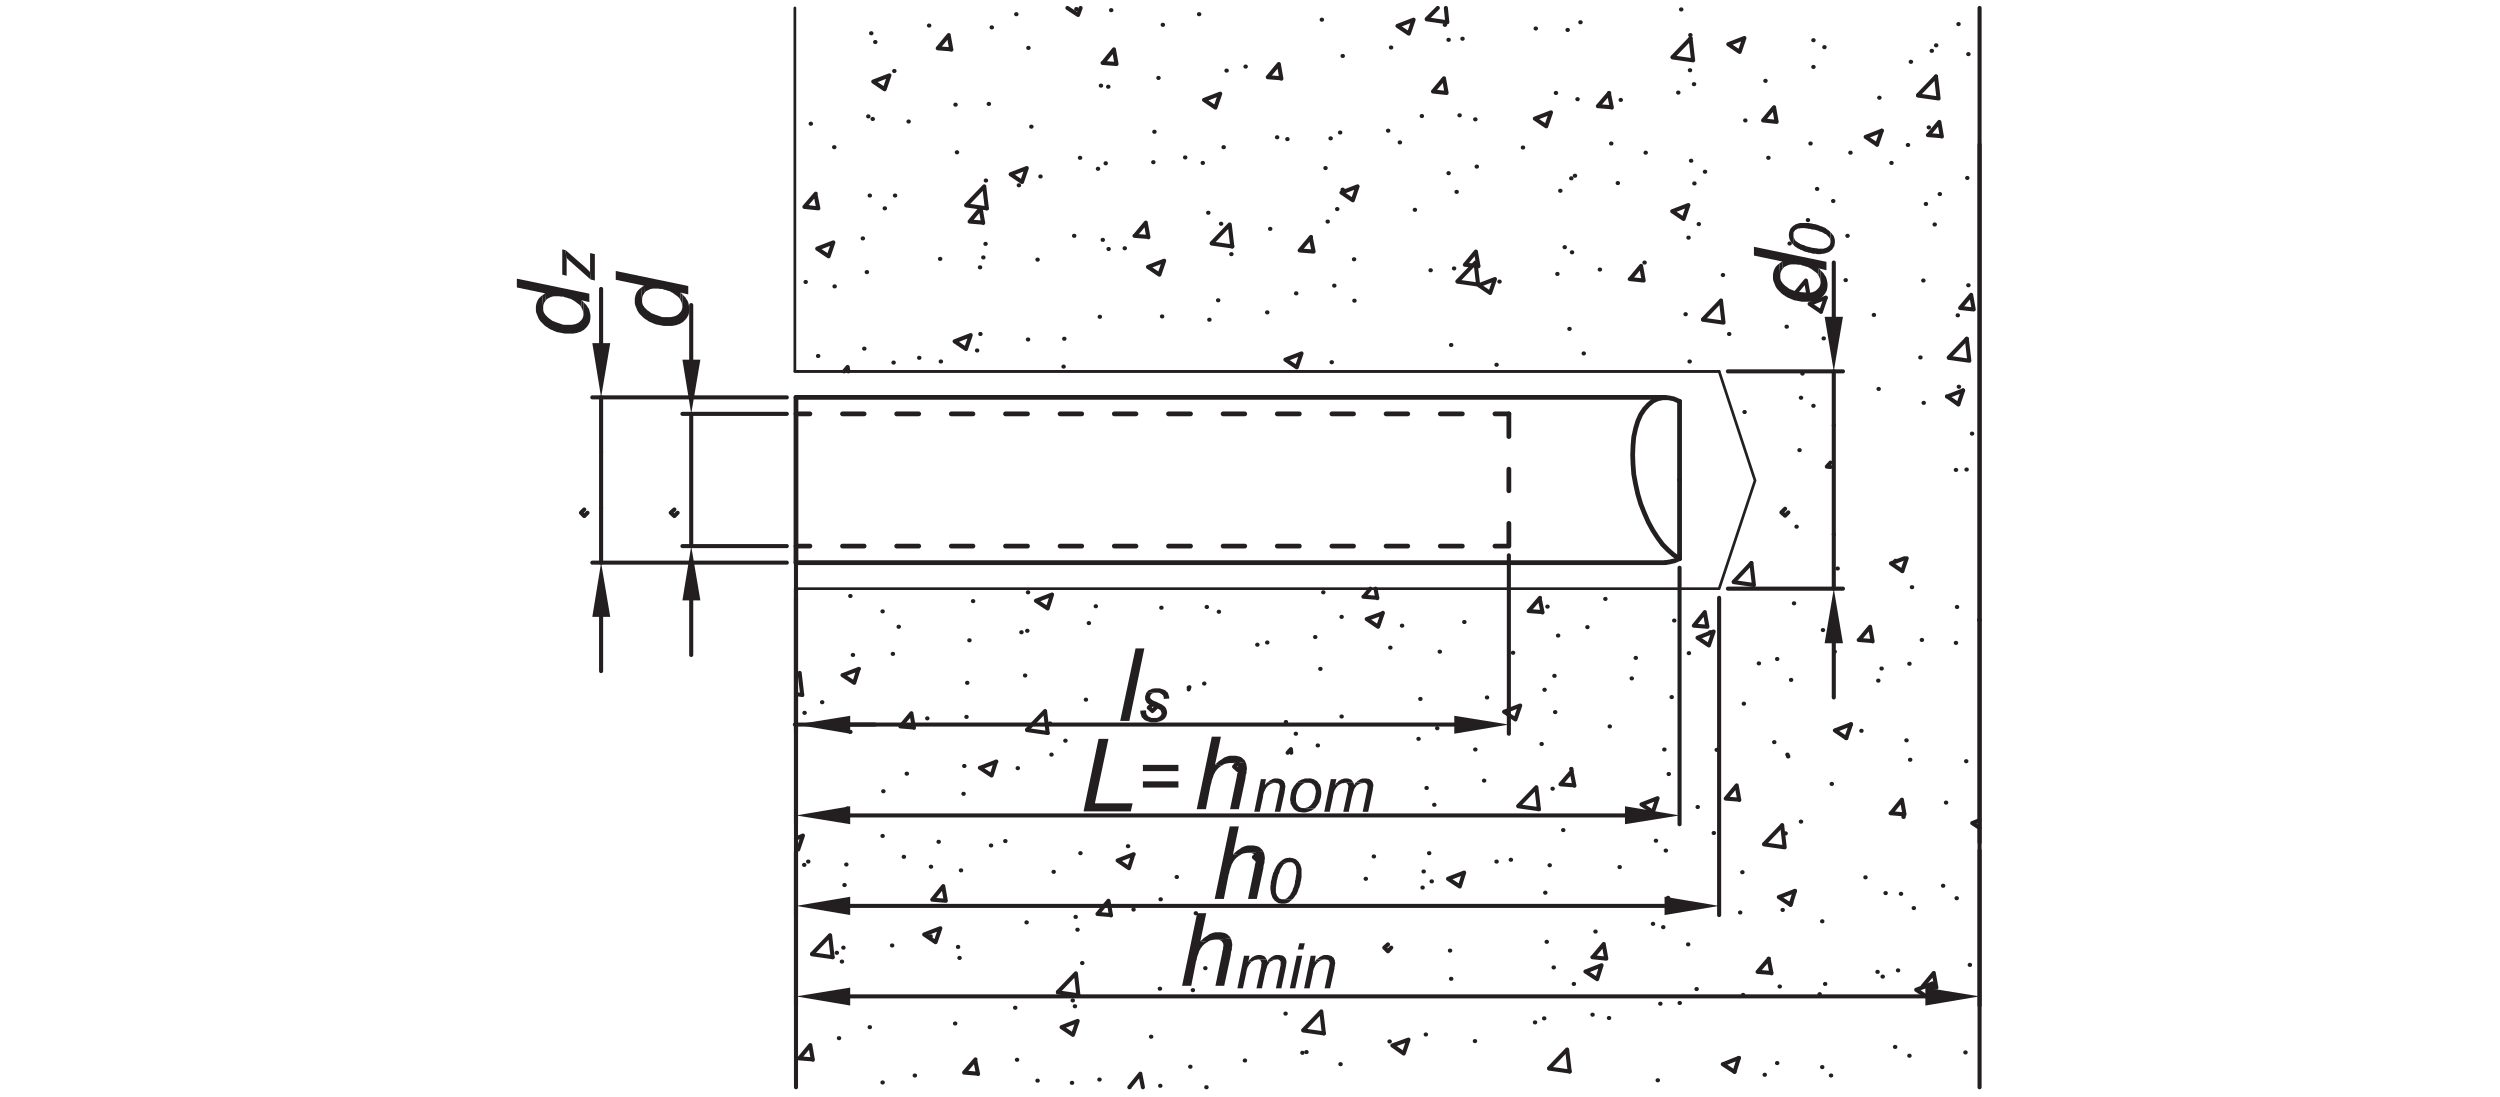 <?xml version="1.0" encoding="utf-8"?>
<!-- Generator: Adobe Illustrator 16.0.0, SVG Export Plug-In . SVG Version: 6.00 Build 0)  -->
<!DOCTYPE svg PUBLIC "-//W3C//DTD SVG 1.1//EN" "http://www.w3.org/Graphics/SVG/1.1/DTD/svg11.dtd">
<svg version="1.1" id="Layer_1" xmlns="http://www.w3.org/2000/svg" xmlns:xlink="http://www.w3.org/1999/xlink" x="0px" y="0px"
	 width="440px" height="193px" viewBox="0 0 440 193" enable-background="new 0 0 440 193" xml:space="preserve">
<rect x="0" y="-0.006" fill="#FFFFFF" width="440" height="193.012"/>
<g id="surface1">
	
		<path fill="none" stroke="#231F20" stroke-width="0.84" stroke-linecap="round" stroke-linejoin="round" stroke-miterlimit="10" d="
		M293.09,69.938H140.094 M140.094,99.027H293.09"/>
	
		<path fill="none" stroke="#231F20" stroke-width="0.48" stroke-linecap="round" stroke-linejoin="round" stroke-miterlimit="10" d="
		M139.899,65.359h162.668"/>
	
		<path fill="none" stroke="#231F20" stroke-width="0.84" stroke-linecap="round" stroke-linejoin="round" stroke-miterlimit="10" d="
		M295.602,84.445v13.871"/>
	
		<path fill="none" stroke="#231F20" stroke-width="0.84" stroke-linecap="round" stroke-linejoin="round" stroke-miterlimit="10" d="
		M295.602,70.648l-1.031-0.453l-0.965-0.191h-0.969l-0.902,0.191l-0.836,0.387l-0.777,0.645L289.414,72l-0.645,0.969l-0.516,1.16
		l-0.387,1.289l-0.324,1.484l-0.129,1.547l-0.066,1.609l0.066,1.676l0.129,1.742l0.324,1.742l0.387,1.742l0.516,1.738l0.645,1.613
		l0.707,1.609l0.777,1.422l0.836,1.289l0.902,1.223l0.969,0.969l0.965,0.848l1.031,0.645"/>
	
		<path fill="none" stroke="#231F20" stroke-width="0.84" stroke-linecap="round" stroke-linejoin="round" stroke-miterlimit="10" d="
		M293.09,99.027l0.773-0.129l0.836-0.195l0.902-0.387"/>
	
		<path fill="none" stroke="#231F20" stroke-width="0.84" stroke-linecap="round" stroke-linejoin="round" stroke-miterlimit="10" d="
		M140.094,69.938v29.09"/>
	<g>
		<defs>
			<rect id="SVGID_1_" x="0" width="439.371" height="192.758"/>
		</defs>
		<clipPath id="SVGID_2_">
			<use xlink:href="#SVGID_1_"  overflow="visible"/>
		</clipPath>
		<g clip-path="url(#SVGID_2_)">
			
				<path fill="none" stroke="#231F20" stroke-width="0.72" stroke-linecap="round" stroke-linejoin="round" stroke-miterlimit="10" d="
				M141.574,36.41l2-2.32 M165.043,8.496l1.934-2.324 M148.539,65.359l0.645-0.773 M170.653,38.992l1.934-2.324 M194.121,11.074
				l1.934-2.387 M199.731,41.504l1.934-2.32 M223.133,13.586l1.938-2.32 M158.469,127.848l1.934-2.32 M228.742,44.082l2-2.383
				 M252.211,16.102l1.934-2.32 M140.672,186.262l1.934-2.324 M164.078,158.344l1.934-2.387 M257.821,46.598l1.934-2.32
				 M281.227,18.68l1.996-2.32 M169.684,188.773l2-2.32 M193.153,160.859l1.938-2.324 M286.899,49.113l1.934-2.32 M310.305,21.195
				l1.934-2.32 M240.028,105.023l1.16-1.418 M198.762,191.355l1.938-2.387 M315.91,51.691l1.934-2.32 M339.379,23.773l1.938-2.32
				 M269.039,107.539l2-2.32 M344.989,54.207l1.938-2.32 M321.524,82.125l0.641-0.711 M274.649,138.035l2-2.32 M298.117,110.117
				l1.934-2.387 M280.321,168.465l1.938-2.32 M303.727,140.551l1.934-2.324 M327.196,112.633l1.934-2.324 M309.336,171.047l2-2.324
				 M332.805,143.129l1.934-2.387 M338.414,173.559l1.934-2.32 M165.043,8.496l2.387,0.191 M194.055,11.074l2.453,0.191
				 M223.133,13.586l2.387,0.195 M252.211,16.102l2.387,0.258 M281.227,18.68l2.449,0.195 M310.305,21.195l2.383,0.258
				 M339.317,23.773l2.449,0.195 M141.574,36.41l2.449,0.258 M170.653,38.992l2.387,0.191 M199.668,41.504l2.449,0.195
				 M228.742,44.082l2.453,0.195 M257.821,46.598l2.387,0.195 M286.836,49.113l2.449,0.258 M315.91,51.691l2.387,0.195
				 M344.989,54.207l2.387,0.258 M321.524,82.125l0.641,0.062 M239.961,105.023l2.449,0.195 M269.039,107.539l2.449,0.191
				 M298.117,110.117l2.387,0.191 M327.133,112.633l2.449,0.191 M158.469,127.848l2.383,0.191 M187.481,130.363h0.066
				 M274.649,138.035l2.449,0.191 M303.727,140.551l2.387,0.191 M332.739,143.129l2.453,0.191 M164.078,158.344l2.383,0.191
				 M193.153,160.859l2.387,0.191 M280.258,168.465l2.449,0.258 M309.336,171.047l2.449,0.191 M338.414,173.559l2.387,0.195
				 M140.61,186.262l2.449,0.191 M169.684,188.773l2.453,0.195 M198.762,191.355h0.066 M143.059,186.52l-0.453-2.582
				 M172.137,189.031l-0.516-2.512 M166.461,158.535l-0.449-2.512 M160.852,128.105l-0.449-2.578 M149.313,65.359l-0.129-0.773
				 M144.024,36.668l-0.516-2.512 M201.149,191.355l-0.449-2.324 M195.539,161.117l-0.449-2.582 M173.039,39.25l-0.453-2.582
				 M167.43,8.75l-0.453-2.512 M202.117,41.762l-0.453-2.512 M196.508,11.266l-0.453-2.516 M231.196,44.277l-0.516-2.516
				 M225.52,13.848l-0.449-2.582 M242.41,105.281l-0.32-1.676 M282.707,168.723l-0.449-2.512 M277.098,138.293l-0.516-2.578
				 M271.489,107.797l-0.516-2.516 M260.207,46.855l-0.453-2.578 M254.598,16.359l-0.453-2.512 M311.785,171.305l-0.516-2.582
				 M306.114,140.805l-0.453-2.512 M300.504,110.309l-0.453-2.512 M289.285,49.371l-0.453-2.516 M283.676,18.938l-0.516-2.578
				 M340.801,173.816l-0.453-2.512 M335.192,143.32l-0.453-2.516 M329.582,112.887l-0.453-2.578 M318.297,51.949l-0.453-2.578
				 M312.688,21.453l-0.449-2.516 M347.375,54.465l-0.449-2.516 M341.766,24.031l-0.449-2.578 M170.074,36.09l3.156-3.289
				 M140.094,119.145l0.645-0.711 M213.27,42.793l3.16-3.285 M251.117,3.336l1.934-1.934 M142.93,167.887l3.16-3.289
				 M180.774,128.426l3.16-3.285 M256.531,49.5l3.16-3.289 M294.379,10.043l3.16-3.289 M186.192,174.59l3.16-3.285 M299.731,56.203
				l3.156-3.285 M337.574,16.746l3.16-3.289 M226.617,132.488l0.578-0.645 M229.387,181.297l3.16-3.289 M342.992,62.91l3.16-3.289
				 M267.235,141.836l3.16-3.285 M305.145,102.379l3.094-3.289 M272.649,188l3.16-3.289 M310.496,148.543l3.16-3.289
				 M348.344,109.086l0.062-0.066 M146.539,168.465l-0.449-3.867 M141.188,122.305l-0.449-3.871 M189.801,175.172l-0.449-3.867
				 M184.387,129.008l-0.453-3.867 M173.684,36.668l-0.453-3.801 M233,181.875l-0.453-3.867 M216.883,43.375l-0.453-3.867
				 M227.262,132.488l-0.066-0.645 M276.262,188.582l-0.453-3.871 M270.844,142.418l-0.449-3.867 M260.145,50.078l-0.453-3.867"/>
		</g>
	</g>
	
		<path fill="none" stroke="#231F20" stroke-width="0.72" stroke-linecap="round" stroke-linejoin="round" stroke-miterlimit="10" d="
		M254.727,3.918l-0.258-2.516 M314.106,149.125l-0.449-3.871 M308.692,102.961l-0.453-3.871 M303.34,56.785l-0.453-3.867
		 M297.989,10.621l-0.449-3.867 M346.602,63.488l-0.449-3.867 M341.188,17.328l-0.453-3.871 M251.117,3.398l3.609,0.52
		 M294.379,10.105l3.609,0.516 M337.574,16.812l3.613,0.516 M170.074,36.152l3.609,0.516 M213.27,42.859l3.613,0.516
		 M256.531,49.562l3.613,0.52 M299.731,56.27l3.609,0.516 M342.992,62.977l3.609,0.512 M305.145,102.445l3.547,0.516
		 M348.344,109.148h0.062 M140.094,122.172l1.094,0.133 M180.774,128.492l3.613,0.516 M267.235,141.902l3.609,0.516
		 M310.496,148.609l3.609,0.516 M142.93,167.949l3.609,0.516 M186.192,174.656l3.609,0.516 M229.387,181.359l3.613,0.516
		 M272.649,188.066l3.613,0.516 M153.696,14.359l2.836-1.094 M143.832,43.762l2.836-1.098 M177.875,30.672l2.836-1.094
		 M211.914,17.586l2.84-1.098 M245.957,4.562l2.836-1.098 M168.012,60.074l2.836-1.098 M202.051,46.984l2.84-1.094 M236.094,33.895
		l2.836-1.094 M270.137,20.875l2.836-1.098 M304.18,7.785l2.836-1.098 M226.231,63.297l2.836-1.094 M260.274,50.207l2.836-1.094
		 M294.313,37.184l2.836-1.094 M328.356,24.098L331.192,23 M148.344,118.82l2.836-1.098 M182.324,105.734l2.836-1.098
		 M318.492,53.496l2.836-1.094 M140.094,147.578l1.223-0.52 M172.524,135.133l2.836-1.098 M342.668,69.809l2.836-1.098
		 M209.207,121.012l0.129-0.062 M240.543,108.957l2.836-1.031 M162.656,164.469l2.84-1.098 M196.699,151.445l2.836-1.098
		 M264.719,125.27l2.836-1.098 M298.762,112.246l2.836-1.098 M332.805,99.156l2.387-0.902 M186.836,180.781l2.836-1.098
		 M254.856,154.668l2.836-1.094 M288.899,141.578l2.836-1.094 M322.938,128.555l2.84-1.094 M245.055,184.004l2.836-1.031
		 M279.098,170.98l2.773-1.098 M313.074,157.891l2.836-1.094 M347.117,144.867l1.289-0.516 M303.274,187.293l2.773-1.098
		 M337.254,174.203l2.836-1.094 M304.18,7.785l1.996,1.355 M328.356,24.098l2,1.352 M245.957,4.562l2,1.352 M270.137,20.875l2,1.352
		 M294.313,37.184l2,1.355 M318.492,53.496l1.996,1.355 M342.668,69.746l2,1.418 M187.867,1.402l1.871,1.227 M211.914,17.586
		l2,1.352 M236.094,33.895l2,1.355 M260.274,50.207l1.996,1.355 M332.805,99.156l2,1.355 M153.696,14.359l2,1.355 M177.875,30.672
		l1.996,1.355 M202.051,46.984l2,1.355 M226.231,63.297l1.996,1.355 M298.762,112.246l2,1.352 M322.938,128.555l2,1.355
		 M347.117,144.867l1.289,0.84 M143.832,43.762l2,1.352 M168.012,60.074l1.996,1.352 M240.543,108.957l2,1.352 M264.719,125.27
		l2,1.352 M288.899,141.578l2.062,1.355 M313.074,157.891l2.062,1.355 M337.254,174.203l2.062,1.355 M182.324,105.734l2.062,1.352
		 M254.856,154.668l2.062,1.355 M279.035,170.98l2.062,1.352 M303.211,187.293l2.062,1.352 M148.281,118.82l2.062,1.355
		 M172.457,135.133l2.062,1.352 M245.055,184.004l2,1.418 M196.699,151.445l2,1.355 M140.094,149.254l0.387,0.258 M162.656,164.469
		l2,1.355 M186.836,180.781l2,1.352 M145.832,45.113l0.836-2.449 M155.696,15.715l0.836-2.449 M140.481,149.512l0.836-2.453
		 M150.344,120.176l0.773-2.453 M170.008,61.426l0.84-2.449 M179.871,32.027l0.84-2.449 M189.739,2.629l0.449-1.227
		 M164.656,165.824l0.84-2.453 M174.52,136.484l0.777-2.449 M184.387,107.086l0.773-2.449 M204.051,48.34l0.84-2.449
		 M213.914,18.938l0.84-2.449 M188.836,182.133l0.836-2.449 M198.699,152.801l0.773-2.453 M228.227,64.652l0.84-2.449
		 M238.094,35.25l0.836-2.449 M247.957,5.914l0.836-2.449 M209.207,121.336l0.129-0.387 M262.27,51.562l0.84-2.449 M272.137,22.227
		l0.836-2.449 M242.543,110.309l0.836-2.449 M247.055,185.422l0.836-2.449 M296.313,38.539l0.836-2.449 M306.176,9.141l0.84-2.453
		 M256.918,156.023l0.773-2.449 M266.719,126.621l0.836-2.449 M281.098,172.332l0.773-2.449 M290.899,142.934l0.836-2.449
		 M300.762,113.598l0.836-2.449"/>
	
		<path fill="none" stroke="#231F20" stroke-width="0.72" stroke-linecap="round" stroke-linejoin="round" stroke-miterlimit="10" d="
		M320.489,54.852l0.84-2.449 M330.356,25.449L331.192,23 M305.274,188.645l0.773-2.449 M315.137,159.246l0.773-2.449
		 M324.938,129.91l0.84-2.449 M334.805,100.512l0.773-2.258 M344.668,71.164l0.836-2.453 M339.317,175.559l0.773-2.449
		 M154.02,7.398h0.062 M153.567,20.938h0.066 M174.52,4.82h0.066 M153.051,34.414h0.066 M174.004,18.293h0.066 M195.539,1.789h0.066
		 M152.535,47.887h0.066 M173.489,31.77h0.066 M195.024,15.266h0.066 M152.086,61.363h0.062 M173.039,45.309h0.062 M194.574,28.738
		h0.062 M215.848,12.426h0.066 M172.524,58.781h0.062 M194.059,42.215h0.062 M215.332,25.902h0.066 M236.285,9.848h0.066
		 M193.539,55.754h0.066 M214.883,39.379h0.062 M235.836,23.324h0.062 M257.371,6.816h0.062 M214.367,52.852h0.062 M235.321,36.797
		h0.062 M256.856,20.293h0.062 M278.129,3.918h0.066 M150.086,115.273h0.062 M234.805,50.273h0.062 M256.34,33.77h0.062
		 M277.614,17.457h0.066 M149.633,128.812h0.066 M170.59,112.695h0.062 M234.352,63.75h0.066 M255.887,47.242h0.066 M277.164,30.93
		h0.062 M298.117,14.812h0.066 M149.117,142.289h0.066 M170.074,126.172h0.062 M191.61,109.664h0.062 M255.371,60.719h0.066
		 M276.649,44.406h0.062 M297.602,28.289h0.066 M319.137,11.781h0.062 M148.602,155.766h0.066 M169.559,139.711h0.062
		 M191.09,123.141h0.066 M276.196,57.883h0.066 M297.149,41.828h0.066 M318.621,25.258h0.062 M339.961,8.945h0.066 M212.367,106.828
		h0.066 M148.153,169.238h0.062 M169.106,153.184h0.062 M296.637,55.301h0.062 M318.168,38.73h0.066 M339.446,22.422h0.062
		 M211.918,120.305h0.062 M232.871,104.25h0.062 M147.637,182.715h0.062 M168.59,166.66h0.062 M190.125,150.156h0.062
		 M317.653,52.27h0.066 M338.93,35.895h0.062 M232.356,117.723h0.062 M168.074,180.133h0.066 M189.61,163.629h0.062 M317.203,65.746
		h0.062 M338.477,49.371h0.066 M231.903,131.199h0.066 M253.371,114.695h0.066 M189.156,177.105h0.062 M210.434,160.727h0.062
		 M337.961,62.91h0.066 M316.688,79.223h0.062 M252.922,128.168h0.062 M274.199,111.859h0.062 M188.641,190.582h0.066
		 M209.918,174.27h0.062 M316.168,92.695h0.066 M252.406,141.645h0.062 M273.68,125.332h0.066 M294.637,109.215h0.062
		 M209.465,187.742h0.066 M251.953,155.121h0.066 M273.231,138.809h0.062 M294.184,122.688h0.066 M315.719,106.184h0.062
		 M229.903,185.164h0.066 M272.715,152.281h0.062 M293.668,136.23h0.066 M315.203,119.66h0.062 M336.481,103.348h0.062
		 M250.922,182.07h0.062 M272.199,165.758h0.062 M293.153,149.703h0.066 M314.688,133.133h0.062 M336.028,116.82h0.066
		 M271.746,179.23h0.066 M292.703,163.18h0.062 M314.235,146.676h0.066 M335.512,130.297h0.066 M292.188,176.652h0.062
		 M313.719,160.148h0.066 M334.996,143.773h0.066 M291.735,190.129h0.066 M313.203,173.625h0.066 M334.543,157.312h0.066
		 M312.754,187.098h0.062 M334.031,170.785h0.062 M333.512,184.262h0.066 M153.309,5.852h0.066 M163.496,4.496h0.066 M178.84,2.5
		h0.066 M142.672,21.773h0.062 M152.793,20.484h0.066 M168.141,18.422h0.062 M193.735,15.07h0.066 M203.86,13.715h0.062
		 M219.199,11.719h0.066 M244.797,8.363h0.062 M254.922,7.012h0.062"/>
	
		<path fill="none" stroke="#231F20" stroke-width="0.72" stroke-linecap="round" stroke-linejoin="round" stroke-miterlimit="10" d="
		M270.266,5.012h0.062 M295.86,1.66h0.066 M142.156,36.41h0.062 M157.5,34.414h0.062 M183.098,31.059h0.062 M193.219,29.707h0.062
		 M208.563,27.707h0.066 M234.16,24.355h0.062 M244.281,23h0.066 M259.625,21.004h0.066 M285.223,17.586h0.062 M295.344,16.297
		h0.066 M310.692,14.23h0.062 M336.285,10.879h0.066 M346.406,9.527h0.066 M146.864,50.402h0.062 M172.457,47.051h0.066
		 M182.582,45.695h0.062 M197.926,43.695h0.062 M223.524,40.281h0.062 M233.645,38.992h0.062 M248.989,36.926h0.062 M274.586,33.574
		h0.062 M284.707,32.219h0.062 M300.051,30.223h0.066 M325.649,26.871h0.062 M335.77,25.516h0.066 M161.754,62.973h0.066
		 M171.942,61.684h0.066 M187.285,59.621h0.066 M212.821,56.27h0.062 M223.004,54.98h0.066 M238.352,52.918h0.062 M263.883,49.562
		h0.062 M274.071,48.211h0.062 M289.414,46.211h0.062 M314.946,42.859h0.062 M325.133,41.504h0.062 M340.477,39.508h0.062
		 M263.367,64.199h0.062 M278.711,62.203h0.062 M304.309,58.785h0.062 M314.43,57.496h0.062 M329.774,55.43h0.066 M319.137,71.422
		h0.062 M344.731,68.066h0.066 M155.309,107.602h0.062 M180.903,104.25h0.066 M344.215,82.703h0.066 M144.672,123.59h0.062
		 M170.203,120.176h0.062 M180.391,118.887h0.062 M323.391,100.059h0.066 M333.578,98.703h0.062 M221.266,113.469h0.062
		 M231.453,112.117h0.062 M246.731,110.117h0.066 M272.328,106.766h0.062 M282.516,105.41h0.062 M159.563,136.164h0.066
		 M169.684,134.812h0.066 M185.031,132.812h0.062 M236.094,126.105h0.062 M261.692,122.754h0.062 M271.813,121.398h0.062
		 M287.156,119.398h0.062 M312.754,115.984h0.062 M322.875,114.695h0.062 M338.219,112.633h0.066 M148.926,152.152h0.062
		 M159.047,150.801h0.066 M174.391,148.801h0.066 M251.051,138.68h0.066 M261.176,137.391h0.062 M276.52,135.328h0.062
		 M302.114,131.973h0.066 M312.239,130.617h0.062 M327.582,128.621h0.062 M148.41,166.789h0.062 M163.754,164.789h0.062
		 M189.285,161.375h0.066 M199.473,160.082h0.062 M250.535,153.379h0.066 M265.879,151.316h0.066 M291.414,147.965h0.062
		 M301.598,146.609h0.066 M316.942,144.609h0.066 M342.477,141.258h0.062 M240.348,154.668h0.066 M153.051,180.781h0.066
		 M178.649,177.363h0.062 M188.77,176.074h0.066 M204.114,174.012h0.066 M255.18,167.305h0.062 M280.774,163.953h0.066
		 M290.899,162.598h0.062 M306.242,160.602h0.062 M331.836,157.184h0.066 M341.961,155.891h0.062 M193.477,190h0.066
		 M219.074,186.648h0.062 M229.196,185.293h0.062 M244.539,183.297h0.066 M270.137,179.941h0.062 M280.258,178.586h0.062
		 M295.602,176.523h0.066 M321.199,173.172h0.062 M331.321,171.883h0.066 M346.664,169.82h0.066 M310.563,189.16h0.062
		 M320.684,187.809h0.062 M336.028,185.809h0.066 M340.735,7.977h0.066 M319.137,7.074h0.062 M297.473,6.172h0.066 M332.867,28.676
		h0.066 M341.379,34.156h0.062 M275.875,5.27h0.062 M311.207,27.773h0.062 M319.781,33.25h0.062 M346.406,50.207h0.066
		 M254.278,4.367h0.062 M289.61,26.871h0.062 M298.184,32.285h0.062 M324.809,49.305h0.066 M232.614,3.465h0.062 M268.008,25.965
		h0.066 M276.52,31.383h0.062"/>
	
		<path fill="none" stroke="#231F20" stroke-width="0.72" stroke-linecap="round" stroke-linejoin="round" stroke-miterlimit="10" d="
		M303.211,48.402h0.062 M338.543,70.906h0.062 M347.055,76.32h0.062 M211.012,2.5h0.066 M246.344,25.062h0.066 M254.922,30.48h0.062
		 M281.547,47.438h0.066 M316.942,70.004h0.066 M189.414,1.594h0.066 M224.746,24.16h0.062 M233.258,29.578h0.062 M259.949,46.535
		h0.066 M203.149,23.195h0.062 M211.66,28.676h0.062 M238.285,45.633h0.066 M344.215,113.148h0.066 M181.485,22.293h0.066
		 M190.059,27.773h0.066 M216.688,44.727h0.066 M322.617,112.18h0.062 M331.129,117.66h0.062 M159.887,21.387h0.062 M168.395,26.805
		h0.066 M195.09,43.824h0.062 M300.953,111.277h0.066 M309.531,116.758h0.062 M336.156,133.715h0.066 M146.797,25.902h0.066
		 M173.426,42.922h0.062 M279.356,110.375h0.062 M287.867,115.789h0.062 M314.559,132.812h0.062 M151.828,41.957h0.062
		 M187.16,64.523h0.062 M257.692,109.473h0.066 M266.266,114.887h0.066 M292.895,131.91h0.066 M328.293,154.41h0.062
		 M336.801,159.824h0.066 M165.559,63.621h0.066 M236.094,108.57h0.062 M244.668,113.984h0.066 M271.297,130.941h0.062
		 M306.629,153.508h0.062 M315.203,158.922h0.062 M341.832,175.879h0.062 M143.961,62.652h0.066 M214.496,107.668h0.062
		 M223.004,113.082h0.066 M249.633,130.039h0.062 M285.028,152.605h0.066 M293.539,158.02h0.066 M320.231,174.977h0.066
		 M192.832,106.699h0.062 M263.367,151.637h0.062 M271.942,157.117h0.062 M298.571,174.074h0.062 M228.035,129.137h0.062
		 M171.235,105.797h0.062 M179.742,111.277h0.066 M250.344,156.215h0.062 M276.969,173.172h0.066 M241.766,150.734h0.066
		 M149.633,104.895h0.066 M158.145,110.309h0.066 M184.774,127.332h0.062 M255.371,172.27h0.066 M163.176,126.43h0.062
		 M198.504,148.93h0.066 M207.082,154.348h0.062 M141.574,125.461h0.066 M176.906,148.027h0.066 M185.418,153.441h0.062
		 M212.11,170.398h0.062 M155.309,147.125h0.062 M163.821,152.539h0.062 M190.446,169.496h0.066 M142.219,151.637h0.066
		 M168.848,168.594h0.066 M204.18,191.098h0.062 M147.25,167.691h0.062 M182.582,190.195h0.062 M160.981,189.289h0.066
		 M344.668,4.238h0.062 M321.071,8.301h0.062 M330.742,17.199h0.062 M346.215,31.32h0.062 M297.41,12.363h0.062 M307.145,21.195
		h0.062 M322.617,35.379h0.062 M344.539,55.496h0.062 M273.813,16.359h0.062 M283.547,25.258h0.062 M298.957,39.441h0.062
		 M320.942,59.559h0.062 M330.614,68.453h0.062 M346.086,82.637h0.066 M250.215,20.422h0.062 M259.883,29.32h0.066 M275.36,43.504
		h0.062 M297.344,63.621h0.066 M344.41,106.828h0.062 M307.016,72.516h0.062 M204.629,4.367h0.066 M226.551,24.484h0.066
		 M236.285,33.383h0.066 M251.758,47.566h0.066 M320.813,110.891h0.062 M330.547,119.789h0.066 M346.024,133.973h0.062
		 M180.969,8.43h0.066 M202.957,28.547h0.062 M212.625,37.445h0.066 M228.098,51.629h0.066 M297.215,114.953h0.066 M306.887,123.848
		h0.062 M322.36,137.969h0.066 M344.344,158.086h0.066 M157.371,12.492h0.062 M179.293,32.609h0.062 M189.028,41.504h0.062
		 M204.5,55.691h0.066 M273.551,118.949h0.066 M283.289,127.848h0.062 M298.762,142.031h0.066 M320.684,162.148h0.062
		 M330.418,171.047h0.066 M345.891,185.23h0.066"/>
	<g>
		<defs>
			<rect id="SVGID_3_" x="0" width="439.371" height="192.758"/>
		</defs>
		<clipPath id="SVGID_4_">
			<use xlink:href="#SVGID_3_"  overflow="visible"/>
		</clipPath>
		<g clip-path="url(#SVGID_4_)">
			
				<path fill="none" stroke="#231F20" stroke-width="0.72" stroke-linecap="round" stroke-linejoin="round" stroke-miterlimit="10" d="
				M155.696,36.668h0.062 M165.43,45.566h0.066 M180.903,59.75h0.066 M249.953,123.012h0.066 M259.625,131.91h0.066
				 M275.102,146.094h0.062 M297.086,166.211h0.062 M306.758,175.105h0.062 M322.231,189.289h0.062 M141.77,49.629h0.062
				 M157.242,63.812h0.066 M251.504,150.156h0.062 M273.422,170.27h0.066 M283.16,179.168h0.062 M204.371,106.957h0.066
				 M226.293,127.074h0.066 M180.774,111.02h0.066 M259.563,183.23h0.062 M157.114,115.082h0.066 M179.098,135.195h0.066
				 M226.231,178.395h0.062 M235.899,187.293h0.066 M204.242,158.277h0.066 M155.438,139.258h0.062 M165.172,148.156h0.066
				 M180.649,162.34h0.062 M202.567,182.457h0.066 M212.301,191.355h0.066 M141.512,152.219h0.062 M156.985,166.402h0.066
				 M178.969,186.52h0.066 M155.309,190.516h0.062"/>
		</g>
	</g>
	
		<path fill="none" stroke="#231F20" stroke-width="0.48" stroke-linecap="round" stroke-linejoin="round" stroke-miterlimit="10" d="
		M140.094,103.605h162.473l6.32-19.031l-6.32-19.215H139.899V1.402"/>
	
		<path fill="none" stroke="#231F20" stroke-width="0.84" stroke-linecap="round" stroke-linejoin="round" stroke-miterlimit="10" d="
		M295.602,84.445V70.648"/>
	
		<path fill="none" stroke="#231F20" stroke-width="0.72" stroke-linecap="round" stroke-linejoin="round" stroke-miterlimit="10" d="
		M348.406,25.449v122.836"/>
	
		<path fill="none" stroke="#231F20" stroke-width="0.72" stroke-linecap="round" stroke-linejoin="round" stroke-miterlimit="10" d="
		M140.094,105.219v39.844 M295.602,99.93v45.133 M149.637,143.516h136.359"/>
	<path fill="#231F20" d="M149.633,141.902v3.16l-9.539-1.547"/>
	<path fill="#231F20" d="M285.996,141.902v3.16l9.605-1.547"/>
	
		<path fill="none" stroke="#231F20" stroke-width="0.72" stroke-linecap="round" stroke-linejoin="round" stroke-miterlimit="10" d="
		M217.848,134.293l-0.645,0.645l0.645,0.582l0.582-0.582"/>
	
		<path fill="none" stroke="#231F20" stroke-width="0.72" stroke-linecap="round" stroke-linejoin="round" stroke-miterlimit="10" d="
		M140.094,149.898v27.078 M348.406,149.641v27.336 M149.637,175.363h189.227"/>
	<path fill="#231F20" d="M149.633,173.816v3.16l-9.539-1.613"/>
	<path fill="#231F20" d="M338.864,173.816v3.16l9.543-1.613"/>
	
		<path fill="none" stroke="#231F20" stroke-width="0.72" stroke-linecap="round" stroke-linejoin="round" stroke-miterlimit="10" d="
		M244.281,166.211l-0.645,0.578l0.645,0.645l0.578-0.645"/>
	
		<path fill="none" stroke="#231F20" stroke-width="0.72" stroke-linecap="round" stroke-linejoin="round" stroke-miterlimit="10" d="
		M140.094,149.898v11.152 M302.567,105.219v55.832 M149.637,159.438h143.324"/>
	<path fill="#231F20" d="M149.633,157.828v3.223l-9.539-1.613"/>
	<path fill="#231F20" d="M292.961,157.828v3.223l9.605-1.613"/>
	
		<path fill="none" stroke="#231F20" stroke-width="0.72" stroke-linecap="round" stroke-linejoin="round" stroke-miterlimit="10" d="
		M221.328,150.219l-0.645,0.645l0.645,0.582l0.582-0.582"/>
	
		<path fill="none" stroke="#231F20" stroke-width="0.72" stroke-linecap="round" stroke-linejoin="round" stroke-miterlimit="10" d="
		M304.114,103.605h20.246 M304.114,65.359h20.246 M322.746,94.051V74.902"/>
	<path fill="#231F20" d="M321.133,113.211h3.227l-1.613-9.605"/>
	
		<path fill="none" stroke="#231F20" stroke-width="0.72" stroke-linecap="round" stroke-linejoin="round" stroke-miterlimit="10" d="
		M322.746,113.211v9.543 M322.746,103.605v-9.555"/>
	<path fill="#231F20" d="M321.133,55.754h3.227l-1.613,9.605"/>
	
		<path fill="none" stroke="#231F20" stroke-width="0.72" stroke-linecap="round" stroke-linejoin="round" stroke-miterlimit="10" d="
		M322.746,55.754v-9.543 M322.746,65.359v9.543"/>
	
		<path fill="none" stroke="#231F20" stroke-width="0.72" stroke-linecap="round" stroke-linejoin="round" stroke-miterlimit="10" d="
		M314.172,89.539l-0.645,0.645l0.645,0.578l0.578-0.578"/>
	<g>
		<defs>
			<rect id="SVGID_5_" x="0" width="439.371" height="192.758"/>
		</defs>
		<clipPath id="SVGID_6_">
			<use xlink:href="#SVGID_5_"  overflow="visible"/>
		</clipPath>
		<g clip-path="url(#SVGID_6_)">
			
				<path fill="none" stroke="#231F20" stroke-width="0.72" stroke-linecap="round" stroke-linejoin="round" stroke-miterlimit="10" d="
				M348.406,1.402v189.953"/>
		</g>
	</g>
	
		<path fill="none" stroke="#231F20" stroke-width="0.84" stroke-linecap="round" stroke-linejoin="round" stroke-miterlimit="10" d="
		M265.559,72.84v3.996 M265.559,82.574v3.805"/>
	
		<path fill="none" stroke="#231F20" stroke-width="0.84" stroke-linecap="round" stroke-linejoin="round" stroke-miterlimit="10" d="
		M265.559,92.117v3.996h-2.449"/>
	
		<path fill="none" stroke="#231F20" stroke-width="0.84" stroke-linecap="round" stroke-linejoin="round" stroke-miterlimit="10" d="
		M257.371,96.113H253.5 M247.762,96.113h-3.805 M238.223,96.113h-3.805 M228.68,96.113h-3.871 M219.074,96.113h-3.805
		 M209.531,96.113h-3.867 M199.926,96.113h-3.805 M190.383,96.113h-3.805 M180.84,96.113h-3.867 M171.235,96.113h-3.805
		 M161.692,96.113h-3.867 M152.086,96.113h-3.805"/>
	
		<path fill="none" stroke="#231F20" stroke-width="0.84" stroke-linecap="round" stroke-linejoin="round" stroke-miterlimit="10" d="
		M142.543,96.113h-2.449"/>
	
		<path fill="none" stroke="#231F20" stroke-width="0.72" stroke-linecap="round" stroke-linejoin="round" stroke-miterlimit="10" d="
		M138.481,72.84h-18.375 M138.481,96.113h-18.375 M121.653,63.297v-9.605 M121.653,105.668v9.605 M121.653,72.84v23.273"/>
	<path fill="#231F20" d="M120.106,63.297h3.16l-1.613,9.543"/>
	<path fill="#231F20" d="M120.106,105.668h3.16l-1.613-9.555"/>
	
		<path fill="none" stroke="#231F20" stroke-width="0.72" stroke-linecap="round" stroke-linejoin="round" stroke-miterlimit="10" d="
		M118.688,89.668l-0.645,0.578l0.645,0.582l0.578-0.582"/>
	
		<path fill="none" stroke="#231F20" stroke-width="0.84" stroke-linecap="round" stroke-linejoin="round" stroke-miterlimit="10" d="
		M265.559,72.84h-2.449 M257.371,72.84H253.5 M247.762,72.84h-3.805 M238.223,72.84h-3.805 M228.68,72.84h-3.871 M219.074,72.84
		h-3.805 M209.531,72.84h-3.871 M199.926,72.84h-3.805 M190.383,72.84h-3.805 M180.84,72.84h-3.867 M171.235,72.84h-3.805
		 M161.692,72.84h-3.871 M152.086,72.84h-3.805"/>
	
		<path fill="none" stroke="#231F20" stroke-width="0.84" stroke-linecap="round" stroke-linejoin="round" stroke-miterlimit="10" d="
		M142.543,72.84h-2.449"/>
	
		<path fill="none" stroke="#231F20" stroke-width="0.72" stroke-linecap="round" stroke-linejoin="round" stroke-miterlimit="10" d="
		M140.094,103.605v23.918 M139.899,127.523h14.055"/>
	<path fill="#231F20" d="M219.203,134.102l-2.516,0.191h0.32l0.324,0.129l0.258,0.133l0.062,0.125l0.195,0.258l0.066,0.391v0.062
		l-0.066,0.191v0.324l-0.129,0.453l-0.066,0.449l-1.16,5.609h1.547l1.164-5.414v-0.129l0.062-0.453l0.129-0.387v-0.387l0.066-0.258
		v-0.258l-0.066-0.387l-0.062-0.324"/>
	<path fill="#231F20" d="M217.008,133.004h-0.516l-0.32,0.066l-0.387,0.129l-0.324,0.129l-0.191,0.129l-0.258,0.195l-0.324,0.191
		l-0.258,0.191l-0.258,0.258l-0.32,0.262l1.223,0.191l0.258-0.191l0.324-0.133l0.32-0.062l0.387-0.066h0.324l2.512-0.191
		l-0.125-0.258l-0.387-0.387l-0.258-0.195l-0.324-0.129l-0.324-0.062l-0.32-0.066"/>
	<path fill="#231F20" d="M214.883,129.652h-1.613l-2.645,12.766h1.613l0.773-3.934l0.066-0.32l0.125-0.387l0.066-0.387l0.129-0.387
		l0.129-0.324l0.066-0.258l0.129-0.258l0.129-0.195v-0.062l0.191-0.258l0.195-0.258l0.258-0.258l0.258-0.195l0.32-0.191
		l-1.223-0.191"/>
	<path fill="#231F20" d="M225.262,151.703l-0.191,0.191l-0.133,0.129l-0.129,0.195l-0.125,0.191l-0.129,0.195l-0.066,0.195
		l-0.129,0.191l-0.062,0.191l-0.066,0.195l-0.129,0.195l-0.062,0.191l-0.133,0.516l-0.062,0.066v0.258l-0.066,0.191l-0.062,0.258
		l-0.062,0.195v0.449l-0.066,0.191v0.711l0.066,0.258v0.195l0.062,0.258l0.062,0.191l0.066,0.195l0.062,0.191l0.066,0.129
		l0.129,0.195l0.129,0.129l0.129,0.191l0.195,0.129l0.191,0.129l0.129,0.066l0.195,0.129h0.191l0.258,0.062h0.582l0.258-0.062
		l0.191-0.066l0.195-0.062l0.191-0.129l0.129-0.129l0.195-0.129l0.066-0.066l0.125-0.129h-1.805l-0.258-0.062l-0.191-0.066
		l-0.129-0.129l-0.133-0.129l-0.129-0.191l-0.062-0.066l-0.062-0.191l-0.066-0.195l-0.062-0.191v-0.969l0.062-0.195v-0.254
		l0.066-0.195v-0.258l0.125-0.516l0.066-0.258l0.062-0.258l0.066-0.258l0.129-0.191l0.066-0.195l0.062-0.258l0.066-0.129
		l0.062-0.195l0.129-0.125l0.066-0.195l0.062-0.066l0.129-0.191l0.129-0.195l0.195-0.129l0.129-0.062l0.129-0.066l0.191-0.062
		l0.195-0.066h0.191"/>
	<path fill="#231F20" d="M226.938,150.93l-0.191,0.062h-0.258l-0.195,0.066l-0.191,0.062h-0.066l-0.129,0.129l-0.191,0.066
		l-0.195,0.191l-0.191,0.129l-0.066,0.066l1.676,0.062h0.387l0.195,0.066l0.129,0.129l0.191,0.129l0.066,0.191l0.129,0.129
		l0.062,0.195v0.258l0.066,0.195v0.77l-0.066,0.195v0.191l-0.062,0.195v0.258l-0.066,0.195l-0.062,0.258v0.258l-0.066,0.258
		l-0.062,0.254l-0.066,0.195l-0.125,0.258l-0.066,0.195l-0.066,0.258l-0.129,0.191l-0.062,0.129l-0.129,0.195l-0.066,0.191
		l-0.516,0.516l-0.191,0.129l-0.195,0.066l-0.191,0.062h-0.195h1.676l0.133-0.129l0.125-0.129l0.129-0.191l0.129-0.195l0.129-0.129
		l0.129-0.191l0.066-0.195l0.129-0.258l0.062-0.191l0.066-0.258l0.129-0.195v-0.062l0.062-0.195l0.066-0.191l0.062-0.258v-0.195
		l0.066-0.191l0.066-0.258v-0.195l0.062-0.191v-1.551l-0.062-0.258l-0.066-0.191l-0.066-0.195l-0.062-0.191l-0.129-0.129
		l-0.066-0.195l-0.449-0.449l-0.195-0.129l-0.191-0.066l-0.191-0.062l-0.195-0.066h-0.195"/>
	<path fill="#231F20" d="M222.36,149.898l-2.512,0.191h0.32l0.324,0.129l0.258,0.129l0.062,0.129l0.195,0.258l0.062,0.387v0.066
		l-0.062,0.191v0.324l-0.129,0.449l-0.066,0.453l-1.16,5.609h1.547l1.16-5.414v-0.133l0.066-0.449l0.129-0.387v-0.387l0.062-0.258
		v-0.258l-0.062-0.387l-0.062-0.324"/>
	<path fill="#231F20" d="M220.168,148.801h-0.516l-0.32,0.066l-0.387,0.125l-0.324,0.133l-0.195,0.129l-0.258,0.191l-0.32,0.195
		l-0.258,0.191l-0.258,0.258l-0.324,0.258l1.227,0.195l0.258-0.195l0.324-0.129l0.32-0.062l0.387-0.066h0.324l2.512-0.191
		l-0.129-0.258l-0.387-0.387l-0.258-0.195l-0.32-0.129l-0.324-0.062l-0.32-0.066"/>
	<path fill="#231F20" d="M218.039,145.449h-1.609l-2.645,12.766h1.613l0.773-3.934l0.062-0.32l0.129-0.387l0.066-0.391l0.129-0.383
		l0.129-0.324l0.062-0.258l0.129-0.258l0.129-0.195v-0.062l0.195-0.258l0.191-0.258l0.262-0.258l0.258-0.195l0.32-0.191
		l-1.227-0.195"/>
	<path fill="#231F20" d="M195.09,130.039h-1.742l-2.645,12.766h8.316l0.324-1.418h-6.641"/>
	<path fill="#231F20" d="M197.153,126.879l2.707-12.766h1.547l-2.641,12.766H197.153z"/>
	<path fill="#231F20" d="M201.664,125.012l-0.965,0.062v0.387l0.062,0.195l0.066,0.191l0.062,0.195l0.066,0.191l0.129,0.129h1.996
		h-0.387l-0.191-0.066l-0.195-0.125h-0.062l-0.195-0.129l-0.129-0.195l-0.129-0.129v-0.062l-0.062-0.195v-0.258"/>
	<path fill="#231F20" d="M201.86,121.785l-0.129,0.195l-0.066,0.191l-0.062,0.195l-0.066,0.191v0.516l0.066,0.195l0.129,0.195v0.062
		l0.129,0.191l0.191,0.129l0.195,0.133l0.129,0.062l0.129,0.066l0.191,0.125l0.262,0.133l0.254,0.125h0.066l0.258,0.133l0.258,0.129
		l0.195,0.062l0.125,0.129l0.129,0.066l0.066,0.129l0.062,0.191l0.066,0.195v0.062l-0.066,0.195l-0.129,0.191l-0.129,0.129
		l-0.125,0.066l-0.195,0.125l-0.195,0.066h-2.512l0.125,0.129l0.133,0.129l0.062,0.066l0.195,0.129l0.191,0.062l0.195,0.066
		l0.191,0.062l0.195,0.066l0.191,0.062h0.969l0.191-0.062l0.195-0.066l0.258-0.062l0.129-0.066l0.191-0.062l0.195-0.129l0.191-0.129
		l0.133-0.129l0.125-0.195l0.133-0.191l0.062-0.258l0.066-0.195v-0.32l-0.066-0.258l-0.062-0.195l-0.066-0.191l-0.129-0.133
		l-0.129-0.191h-0.066l-0.129-0.129l-0.129-0.062l-0.129-0.129l-0.191-0.066l-0.773-0.387l-0.129-0.062l-0.258-0.066l-0.191-0.129
		l-0.195-0.062l-0.066-0.133l-0.129-0.062l-0.129-0.195v-0.32l0.129-0.191l0.129-0.195l0.129-0.066l0.195-0.062l0.258-0.066h0.191"
		/>
	<path fill="#231F20" d="M203.598,121.141h-0.387l-0.254,0.066h-0.195l-0.195,0.129l-0.191,0.062l-0.195,0.066l-0.32,0.32
		l1.609,0.129h0.453l0.258,0.066l0.129,0.129l0.191,0.062v0.066l0.195,0.129l0.066,0.191l0.062,0.195v0.258l0.969-0.066v-0.191
		l-0.066-0.258l-0.066-0.191l-0.062-0.195l-0.066-0.195l-0.129-0.129l-0.191-0.129v-0.062l-0.191-0.129l-0.129-0.066l-0.195-0.062
		l-0.195-0.066l-0.191-0.062l-0.258-0.066h-0.195"/>
	<path fill="#231F20" d="M201.149,138.613h6.254v-1.094h-6.254V138.613z"/>
	<path fill="#231F20" d="M201.149,135.715h6.254v-1.098h-6.254V135.715z"/>
	<path fill="#231F20" d="M224.231,137.777h0.258H224.231z M222.942,137.777l-0.129,0.191l-0.195,0.129l0.645,0.129l0.391-0.258
		l0.191-0.062l0.195-0.066l0.191-0.062H222.942z"/>
	<path fill="#231F20" d="M222.813,137.133h-0.902l-1.16,5.738h0.965l0.582-2.645v-0.195l0.062-0.258l0.066-0.258l0.066-0.191
		l0.125-0.195l0.066-0.191l0.129-0.195l0.062-0.129l0.258-0.258l0.133-0.129l-0.648-0.129"/>
	<path fill="#231F20" d="M224.746,137.004h-0.449l-0.195,0.062l-0.195,0.066l-0.191,0.129h-0.062l-0.195,0.129l-0.129,0.129
		l-0.195,0.125l-0.191,0.133h1.547l0.195,0.062h0.191l0.195,0.129l0.062,0.066l0.066,0.191l0.062,0.195v0.129l-0.062,0.191v0.195
		l-0.066,0.258l-0.773,3.676h0.969l0.773-3.484v-0.191l0.062-0.258v-0.195l0.066-0.191v-0.195l-0.066-0.258v-0.191l-0.129-0.195
		l-0.062-0.191l-0.129-0.129l-0.129-0.066l-0.129-0.129l-0.191-0.062l-0.195-0.066l-0.262-0.062"/>
	<path fill="#231F20" d="M228.227,137.777l-0.129,0.129l-0.129,0.191l-0.129,0.129l-0.129,0.195l-0.129,0.191l-0.062,0.129
		l-0.129,0.195l-0.066,0.191l-0.062,0.258l-0.066,0.195v0.191l-0.062,0.195v0.258l-0.066,0.191v0.453l0.066,0.258v0.191l0.062,0.195
		l0.129,0.195l0.066,0.191l0.062,0.062l0.258,0.391l0.129,0.125l0.195,0.133l0.191,0.125l0.129,0.066l0.195,0.066l0.258,0.062H229
		l0.195,0.066h0.578l0.195-0.066l0.258-0.062l0.195-0.066l0.191-0.066l0.191-0.062l0.391-0.258l0.191-0.129l-1.934-0.062h-0.258
		L229,142.16l-0.191-0.066l-0.195-0.129l-0.191-0.191l-0.066-0.129l-0.129-0.191l-0.062-0.195l-0.066-0.195v-1.031l0.066-0.191
		l0.062-0.258l0.066-0.195l0.062-0.191l0.066-0.195l0.129-0.191l0.129-0.195l0.062-0.062l0.129-0.195l0.129-0.129l0.195-0.129
		l0.129-0.129l0.258-0.129l0.191-0.062h0.387"/>
	<path fill="#231F20" d="M230.227,137.004h-0.516l-0.191,0.062l-0.195,0.066l-0.195,0.062l-0.191,0.066l-0.195,0.129l-0.191,0.062
		l-0.324,0.324h2.258l0.195,0.062l0.191,0.066l0.129,0.129l0.195,0.129l0.129,0.191l0.062,0.129l0.066,0.195l0.062,0.258
		l0.066,0.191v0.387l-0.066,0.258v0.195l-0.062,0.191l-0.066,0.258v0.133l-0.062,0.191l-0.129,0.191l-0.066,0.195l-0.066,0.062
		l-0.129,0.195l-0.129,0.191l-0.125,0.133l-0.066,0.062l-0.191,0.129l-0.133,0.129l-0.191,0.062l-0.195,0.066l-0.254,0.066h-0.195
		l1.934,0.062l0.129-0.129l0.129-0.195l0.129-0.129l0.258-0.383l0.129-0.195l0.066-0.129l0.062-0.258l0.066-0.195l0.062-0.191
		l0.066-0.195v-0.258l0.062-0.191v-0.645l-0.062-0.258v-0.195l-0.066-0.258l-0.062-0.191l-0.066-0.195l-0.129-0.129l-0.129-0.191
		l-0.129-0.133l-0.062-0.125l-0.195-0.129l-0.191-0.066l-0.129-0.129l-0.195-0.062l-0.258-0.066l-0.191-0.062h-0.195"/>
	<path fill="#231F20" d="M238.223,137.777h-1.547h0.062l0.258,0.062l0.129,0.129l0.062,0.066l0.066,0.191l0.066,0.195v0.062
		l-0.066,0.258V139l-0.836,3.871h0.965l0.578-2.773l0.066-0.129l0.066-0.258l0.062-0.258l0.066-0.195l0.062-0.191l0.066-0.195
		l0.062-0.129l0.066-0.062l0.129-0.195l0.129-0.191l0.191-0.129l-0.645-0.066v-0.129"/>
	<path fill="#231F20" d="M238.481,137.906l-0.191,0.191l0.641,0.066l0.195-0.129h0.062l0.195-0.129l0.258-0.066h0.195l0.191-0.062
		l-1.418-0.066L238.481,137.906z"/>
	<path fill="#231F20" d="M235.192,137.133h-0.969l-1.16,5.738h0.969l0.578-2.711v-0.129l0.066-0.258l0.062-0.258l0.066-0.191
		l0.062-0.195l0.129-0.191l0.066-0.129l0.129-0.195l0.129-0.129l0.129-0.191l0.191-0.129l-0.645-0.066"/>
	<path fill="#231F20" d="M236.93,137.004h-0.32l-0.191,0.062l-0.195,0.066l-0.195,0.062l-0.191,0.129l-0.129,0.066l-0.195,0.129
		l-0.129,0.191l-0.191,0.129l-0.195,0.258l0.645,0.066l0.195-0.129l0.258-0.129l0.191-0.066h0.195l0.195-0.062h1.547l-0.129-0.195
		l-0.133-0.191l-0.129-0.129l-0.062-0.066l-0.191-0.062l-0.195-0.066l-0.195-0.062"/>
	<path fill="#231F20" d="M240.219,137.004h-0.387l-0.191,0.062l-0.195,0.066l-0.191,0.129l-0.129,0.062l-0.195,0.129l-0.129,0.129
		l-0.191,0.129l1.418,0.066h0.129l0.191,0.062l0.195,0.129v0.066l0.129,0.129v0.645l-0.066,0.258l-0.773,3.805h0.969l0.773-3.676
		v-0.066l0.062-0.258v-0.258l0.066-0.191v-0.324l-0.066-0.258l-0.062-0.195l-0.129-0.191l-0.129-0.129l-0.066-0.062l-0.129-0.066
		l-0.191-0.129h-0.195l-0.258-0.062"/>
	
		<path fill="none" stroke="#231F20" stroke-width="0.72" stroke-linecap="round" stroke-linejoin="round" stroke-miterlimit="10" d="
		M140.094,97.738v31.398 M265.559,97.738v31.398 M149.637,127.523h106.316"/>
	<path fill="#231F20" d="M149.633,125.977v3.16l-9.539-1.613"/>
	<path fill="#231F20" d="M255.953,125.977v3.16l9.605-1.613"/>
	
		<path fill="none" stroke="#231F20" stroke-width="0.72" stroke-linecap="round" stroke-linejoin="round" stroke-miterlimit="10" d="
		M202.824,123.914l-0.645,0.645l0.645,0.582l0.582-0.582"/>
	<path fill="#231F20" d="M222.942,168.852h-1.547h0.062l0.258,0.066l0.129,0.129l0.066,0.062l0.062,0.195l0.066,0.191v0.066
		l-0.066,0.258v0.258l-0.836,3.867h0.965l0.582-2.773l0.062-0.125l0.066-0.262l0.062-0.258l0.066-0.191l0.062-0.195l0.066-0.191
		l0.062-0.129l0.066-0.066l0.129-0.191l0.129-0.195l0.195-0.129l-0.648-0.062v-0.129"/>
	<path fill="#231F20" d="M223.199,168.98l-0.191,0.195l0.645,0.062l0.191-0.129h0.062l0.195-0.129l0.258-0.062h0.195l0.195-0.066
		l-1.422-0.062L223.199,168.98z"/>
	<path fill="#231F20" d="M219.91,168.207h-0.965l-1.164,5.738h0.969l0.582-2.707v-0.129l0.062-0.258l0.066-0.258l0.062-0.195
		l0.066-0.191l0.129-0.195l0.062-0.129l0.129-0.191l0.129-0.129l0.129-0.195l0.191-0.129l-0.641-0.062"/>
	<path fill="#231F20" d="M221.653,168.078h-0.324l-0.191,0.066l-0.195,0.062l-0.191,0.066l-0.195,0.129l-0.129,0.062l-0.195,0.129
		l-0.125,0.195l-0.195,0.129l-0.191,0.258l0.641,0.062l0.195-0.129l0.258-0.129l0.195-0.062h0.191l0.195-0.066h1.547l-0.129-0.191
		l-0.129-0.195l-0.191-0.191l-0.195-0.066l-0.195-0.062l-0.191-0.066"/>
	<path fill="#231F20" d="M224.938,168.078h-0.383l-0.195,0.066l-0.191,0.062l-0.195,0.129l-0.129,0.066l-0.191,0.129l-0.129,0.129
		l-0.195,0.129l1.418,0.062h0.133l0.191,0.066l0.191,0.129v0.062l0.129,0.129v0.645l-0.062,0.258l-0.773,3.805h0.965l0.773-3.676
		v-0.062l0.066-0.258v-0.258l0.062-0.195v-0.32l-0.062-0.258l-0.066-0.195l-0.129-0.191l-0.129-0.129l-0.062-0.066l-0.129-0.062
		l-0.195-0.129h-0.191l-0.258-0.066"/>
	<path fill="#231F20" d="M229.196,168.207h-0.969l-1.223,5.738h0.965"/>
	<path fill="#231F20" d="M229.649,166.016h-0.969l-0.258,1.098h0.965"/>
	<path fill="#231F20" d="M233,168.852h0.258H233z M231.711,168.852l-0.129,0.195l-0.195,0.129l0.645,0.129l0.195-0.129l0.191-0.129
		l0.195-0.066l0.191-0.062l0.195-0.066H231.711z"/>
	<path fill="#231F20" d="M231.582,168.207h-0.902l-1.16,5.738h0.965l0.578-2.641v-0.195l0.133-0.516l0.062-0.195l0.129-0.191
		l0.066-0.195l0.129-0.191l0.062-0.129l0.387-0.387l-0.645-0.129"/>
	<path fill="#231F20" d="M233.516,168.078h-0.453l-0.191,0.066l-0.195,0.062l-0.191,0.129h-0.066l-0.191,0.129l-0.129,0.129
		l-0.195,0.129l-0.191,0.129h1.547l0.191,0.066h0.195l0.191,0.129l0.066,0.062l0.062,0.195l0.066,0.191v0.129l-0.066,0.195v0.191
		l-0.062,0.258l-0.773,3.676h0.965l0.773-3.48v-0.195l0.066-0.258v-0.191l0.062-0.195v-0.191l-0.062-0.258v-0.195l-0.129-0.191
		l-0.066-0.195l-0.129-0.129l-0.129-0.062l-0.129-0.129l-0.191-0.066l-0.195-0.062l-0.258-0.066"/>
	<path fill="#231F20" d="M216.621,165.176l-2.512,0.195h0.32l0.324,0.129l0.258,0.129l0.062,0.129l0.195,0.258l0.062,0.387v0.066
		l-0.062,0.191v0.324l-0.129,0.449l-0.066,0.453l-1.16,5.609h1.547l1.16-5.418v-0.129l0.066-0.449l0.129-0.387v-0.387l0.062-0.258
		v-0.258l-0.062-0.387l-0.066-0.324"/>
	<path fill="#231F20" d="M214.43,164.082h-0.516l-0.32,0.062l-0.391,0.129l-0.32,0.133l-0.191,0.125l-0.258,0.195l-0.324,0.195
		l-0.258,0.191l-0.258,0.258l-0.324,0.258l1.227,0.195l0.258-0.195l0.324-0.129l0.32-0.066l0.387-0.062h0.324l2.512-0.195
		l-0.129-0.254l-0.258-0.262l-0.129-0.129l-0.258-0.191l-0.32-0.129l-0.324-0.066l-0.32-0.062"/>
	<path fill="#231F20" d="M212.301,160.727h-1.609l-2.645,12.77h1.613l0.773-3.934l0.062-0.324l0.129-0.387l0.066-0.387l0.129-0.387
		l0.129-0.32l0.066-0.258l0.125-0.262l0.129-0.191v-0.062l0.195-0.258l0.191-0.258l0.262-0.258l0.254-0.195l0.324-0.191
		l-1.227-0.195"/>
	<path fill="#231F20" d="M320.039,48.469l0.129,0.258l0.129,0.32l0.062,0.258l0.066,0.324v-2.062l-0.324-0.324L320.039,48.469z"/>
	<path fill="#231F20" d="M313.399,46.211l-0.258,0.195l0.191,2.125v-0.258l0.066-0.32l0.129-0.324l0.191-0.258l-0.062-1.352
		L313.399,46.211z"/>
	<path fill="#231F20" d="M312.043,48.66v0.453l0.066,0.32l0.129,0.324l0.129,0.32l0.129,0.324l0.191,0.32l0.195,0.258l0.191,0.195
		l0.516,0.516l0.258,0.195l0.324,0.191l0.258,0.191l0.387,0.195h0.062l0.258,0.129l0.324,0.129l0.32,0.129l0.387,0.066l0.324,0.062
		l0.32,0.066l0.324,0.062h1.484l0.32-0.062l0.387-0.066l0.324-0.129l0.258-0.062l0.32-0.195l0.258-0.129l0.516-0.516l0.195-0.258
		l0.191-0.32l0.133-0.262l0.062-0.32l0.062-0.387v-0.578l-0.062-0.262l-0.062-0.32l-0.066-0.258l-0.129-0.324l-0.195-0.258
		l-0.191-0.32l-0.516-0.516v2.258l-0.066,0.32l-0.129,0.32l-0.191,0.258l-0.324,0.324l-0.258,0.195l-0.32,0.129l-0.129,0.062
		l-0.324,0.062l-0.32,0.066h-1.355l-0.32-0.066l-0.324-0.125l-0.387-0.129l-0.387-0.133l-0.324-0.129l-0.32-0.129l-0.258-0.191
		l-0.258-0.195l-0.195-0.125l-0.258-0.262l-0.258-0.254l-0.129-0.262h-0.062l-0.129-0.32l-0.066-0.324v-0.387l-0.191-2.125
		l-0.258,0.191l-0.258,0.258l-0.195,0.258l-0.129,0.258l-0.129,0.324l-0.062,0.258l-0.066,0.32"/>
	<path fill="#231F20" d="M308.692,43.438v1.547l4.965,1.035l0.062,1.352l0.195-0.258l0.129-0.129l0.516-0.258l0.32-0.129
		l0.387-0.062h0.902l0.324,0.062h0.387l0.324,0.129l0.32,0.066l0.32,0.129l0.324,0.062l0.324,0.195l0.258,0.129l0.258,0.191
		l0.258,0.195l0.258,0.191l0.32,0.258l0.195,0.324l0.062-1.227l1.355,0.324v-1.484"/>
	<path fill="#231F20" d="M315.59,43.051l0.191,0.195l0.129,0.129l0.195,0.129l0.191,0.129l0.195,0.129l0.195,0.062l0.191,0.133
		l0.191,0.062l0.195,0.062l0.195,0.129l0.191,0.066l0.258,0.062l0.258,0.066l0.066,0.062h0.258l0.191,0.066l0.262,0.062l0.191,0.066
		h0.449l0.195,0.062h0.707l0.258-0.062h0.195l0.258-0.066l0.191-0.062l0.195-0.066l0.191-0.062l0.129-0.066l0.195-0.129l0.129-0.129
		l0.195-0.125l0.129-0.195l0.125-0.191l0.066-0.133l0.129-0.191v-0.195l0.062-0.258v-0.578l-0.062-0.258l-0.066-0.195l-0.062-0.191
		l-0.129-0.195l-0.129-0.129l-0.129-0.191l-0.195-0.195v1.805l-0.062,0.258l-0.066,0.195l-0.258,0.258l-0.191,0.129l-0.062,0.066
		l-0.391,0.125l-0.191,0.066h-0.969l-0.191-0.066h-0.258l-0.195-0.062h-0.258l-0.258-0.062l-0.516-0.133l-0.258-0.062l-0.258-0.066
		l-0.191-0.129l-0.195-0.062l-0.258-0.066l-0.129-0.062l-0.195-0.066l-0.125-0.129l-0.195-0.062l-0.062-0.066l-0.391-0.258
		l-0.129-0.191l-0.062-0.129l-0.066-0.129l-0.062-0.195l-0.062-0.191v-0.195"/>
	<path fill="#231F20" d="M314.817,41.375l0.062,0.195v0.258l0.066,0.191l0.062,0.195v0.062l0.129,0.129l0.066,0.195l0.191,0.191
		l0.133,0.195l0.062,0.062l0.066-1.676v-0.387l0.062-0.191l0.129-0.129l0.129-0.195l0.191-0.062l0.129-0.129l0.195-0.066h0.258
		l0.191-0.062h0.777l0.191,0.062h0.195l0.191,0.066h0.258l0.195,0.062l0.258,0.066h0.258l0.258,0.062l0.258,0.066l0.191,0.062
		l0.258,0.129l0.195,0.066l0.258,0.062l0.191,0.129l0.129,0.066l0.195,0.129l0.191,0.062l0.133,0.129l0.125,0.129l0.258,0.258
		l0.129,0.195l0.066,0.191l0.062,0.195v0.191v-1.676l-0.258-0.258l-0.383-0.258l-0.133-0.129l-0.191-0.129l-0.195-0.062
		l-0.258-0.129l-0.191-0.066l-0.258-0.062l-0.195-0.133h-0.062l-0.195-0.062l-0.191-0.066l-0.258-0.062h-0.195l-0.191-0.066
		l-0.258-0.062h-0.195l-0.191-0.062h-1.551l-0.254,0.062l-0.195,0.062l-0.195,0.066l-0.191,0.062l-0.129,0.129l-0.191,0.066
		l-0.453,0.453l-0.129,0.191l-0.066,0.195l-0.062,0.191l-0.066,0.195v0.191"/>
	<path fill="#231F20" d="M119.719,52.723l0.129,0.258l0.129,0.324l0.062,0.258l0.066,0.32V51.82l-0.324-0.324L119.719,52.723z"/>
	<path fill="#231F20" d="M113.078,50.469l-0.258,0.191l0.191,2.129v-0.258l0.066-0.324l0.129-0.32l0.191-0.262l-0.062-1.352
		L113.078,50.469z"/>
	<path fill="#231F20" d="M111.723,52.918v0.449l0.066,0.324l0.129,0.32l0.129,0.324l0.129,0.32l0.191,0.324l0.195,0.258l0.449,0.449
		l0.262,0.258l0.258,0.195l0.32,0.191l0.258,0.195l0.387,0.191h0.066l0.254,0.129l0.324,0.133l0.324,0.125l0.383,0.066l0.324,0.066
		l0.324,0.062l0.32,0.066h1.484l0.32-0.066l0.387-0.062l0.324-0.133l0.258-0.062l0.32-0.195l0.258-0.129l0.195-0.191l0.062-0.066
		l0.262-0.258l0.191-0.258l0.195-0.32l0.129-0.258l0.062-0.324l0.062-0.387v-0.578l-0.062-0.258l-0.062-0.324l-0.066-0.258
		l-0.129-0.32l-0.195-0.258l-0.191-0.324l-0.516-0.516v2.258l-0.066,0.32l-0.129,0.324l-0.191,0.258l-0.32,0.32l-0.262,0.195
		l-0.32,0.129l-0.129,0.062l-0.324,0.066l-0.32,0.062h-1.355l-0.32-0.062l-0.324-0.129l-0.773-0.258l-0.32-0.129l-0.324-0.129
		l-0.258-0.195l-0.258-0.191l-0.195-0.129l-0.258-0.258l-0.254-0.258l-0.129-0.258h-0.066l-0.129-0.324l-0.066-0.32v-0.387
		l-0.191-2.129l-0.258,0.195l-0.258,0.254l-0.195,0.262l-0.129,0.254l-0.129,0.324l-0.062,0.258l-0.066,0.324"/>
	<path fill="#231F20" d="M108.371,47.695v1.547l4.965,1.031l0.062,1.355l0.195-0.258l0.129-0.129l0.516-0.258l0.324-0.133
		l0.383-0.062h0.906l0.32,0.062h0.387l0.324,0.133l0.32,0.062l0.324,0.129l0.32,0.066l0.324,0.191l0.258,0.129l0.258,0.195
		l0.516,0.383l0.32,0.262l0.195,0.32l0.062-1.227l1.355,0.324v-1.48"/>
	<g>
		<defs>
			<rect id="SVGID_7_" x="0" width="439.371" height="192.758"/>
		</defs>
		<clipPath id="SVGID_8_">
			<use xlink:href="#SVGID_7_"  overflow="visible"/>
		</clipPath>
		<g clip-path="url(#SVGID_8_)">
			
				<path fill="none" stroke="#231F20" stroke-width="0.72" stroke-linecap="round" stroke-linejoin="round" stroke-miterlimit="10" d="
				M140.094,103.605v87.75"/>
		</g>
	</g>
	
		<path fill="none" stroke="#231F20" stroke-width="0.72" stroke-linecap="round" stroke-linejoin="round" stroke-miterlimit="10" d="
		M138.481,99.027h-34.234 M138.481,69.938h-34.234 M105.793,89.41v-9.867"/>
	<path fill="#231F20" d="M104.246,108.57h3.156l-1.609-9.543"/>
	
		<path fill="none" stroke="#231F20" stroke-width="0.72" stroke-linecap="round" stroke-linejoin="round" stroke-miterlimit="10" d="
		M105.793,108.57v9.543 M105.793,99.027V89.41"/>
	<path fill="#231F20" d="M104.246,60.395h3.156l-1.609,9.543"/>
	
		<path fill="none" stroke="#231F20" stroke-width="0.72" stroke-linecap="round" stroke-linejoin="round" stroke-miterlimit="10" d="
		M105.793,60.395v-9.543 M105.793,69.938v9.605"/>
	
		<path fill="none" stroke="#231F20" stroke-width="0.72" stroke-linecap="round" stroke-linejoin="round" stroke-miterlimit="10" d="
		M102.828,89.668l-0.582,0.578l0.582,0.582l0.578-0.582"/>
	<path fill="#231F20" d="M102.313,54.078l0.129,0.258l0.125,0.32l0.066,0.258l0.062,0.324v-2.062l-0.32-0.324L102.313,54.078z"/>
	<path fill="#231F20" d="M95.668,51.82l-0.258,0.195l0.195,2.125v-0.258l0.062-0.32l0.133-0.324l0.191-0.258l-0.066-1.352
		L95.668,51.82z"/>
	<path fill="#231F20" d="M94.317,54.27v0.453l0.062,0.32l0.129,0.324l0.129,0.32l0.129,0.324l0.195,0.32l0.191,0.258l0.711,0.711
		l0.258,0.195l0.32,0.191l0.258,0.191l0.391,0.195h0.062l0.258,0.129l0.324,0.129l0.32,0.129l0.387,0.066l0.324,0.062l0.32,0.066
		l0.324,0.062h1.48l0.324-0.062l0.387-0.066l0.324-0.129l0.258-0.062l0.32-0.195l0.258-0.129l0.191-0.195l0.066-0.062l0.258-0.258
		l0.195-0.258l0.191-0.32l0.129-0.262l0.066-0.32l0.062-0.387V55.43l-0.062-0.258l-0.066-0.32l-0.062-0.258l-0.129-0.324
		l-0.195-0.258l-0.191-0.32l-0.262-0.258l-0.258-0.258v2.254l-0.062,0.324l-0.129,0.32l-0.191,0.258l-0.324,0.324l-0.258,0.191
		l-0.324,0.133l-0.129,0.062l-0.32,0.062l-0.324,0.066h-1.352l-0.324-0.066l-0.32-0.125l-0.387-0.133l-0.387-0.129l-0.324-0.129
		l-0.32-0.129l-0.262-0.191l-0.258-0.195l-0.191-0.129l-0.516-0.516l-0.129-0.258h-0.062l-0.133-0.32l-0.062-0.324v-0.387
		l-0.195-2.125l-0.258,0.191l-0.258,0.258l-0.191,0.258l-0.129,0.258l-0.129,0.324l-0.066,0.258l-0.062,0.32"/>
	<path fill="#231F20" d="M90.965,49.047v1.547l4.961,1.035l0.066,1.352l0.195-0.258l0.129-0.129l0.254-0.129l0.262-0.129l0.32-0.129
		l0.387-0.062h0.902l0.324,0.062h0.387l0.32,0.129l0.324,0.066l0.32,0.129l0.324,0.062l0.32,0.195l0.258,0.129l0.262,0.191
		l0.254,0.195l0.258,0.191l0.324,0.258l0.195,0.324l0.062-1.227l1.352,0.324v-1.484"/>
	<path fill="#231F20" d="M103.856,47.953l0.066,1.223l0.773,0.195v-4.645l-0.84-0.191V47.953z"/>
	<path fill="#231F20" d="M99.539,44.02l0.129,1.355l0.129,0.129l0.191,0.129l0.129,0.191l0.195,0.129l0.129,0.129l3.48,3.094
		l-0.062-1.223v-0.066l-0.195-0.191l-0.191-0.195l-0.387-0.387"/>
	<path fill="#231F20" d="M98.957,48.34l0.773,0.195v-2.902l-0.062-0.258l-0.129-1.355l-0.582-0.129V48.34z"/>
</g>
</svg>
